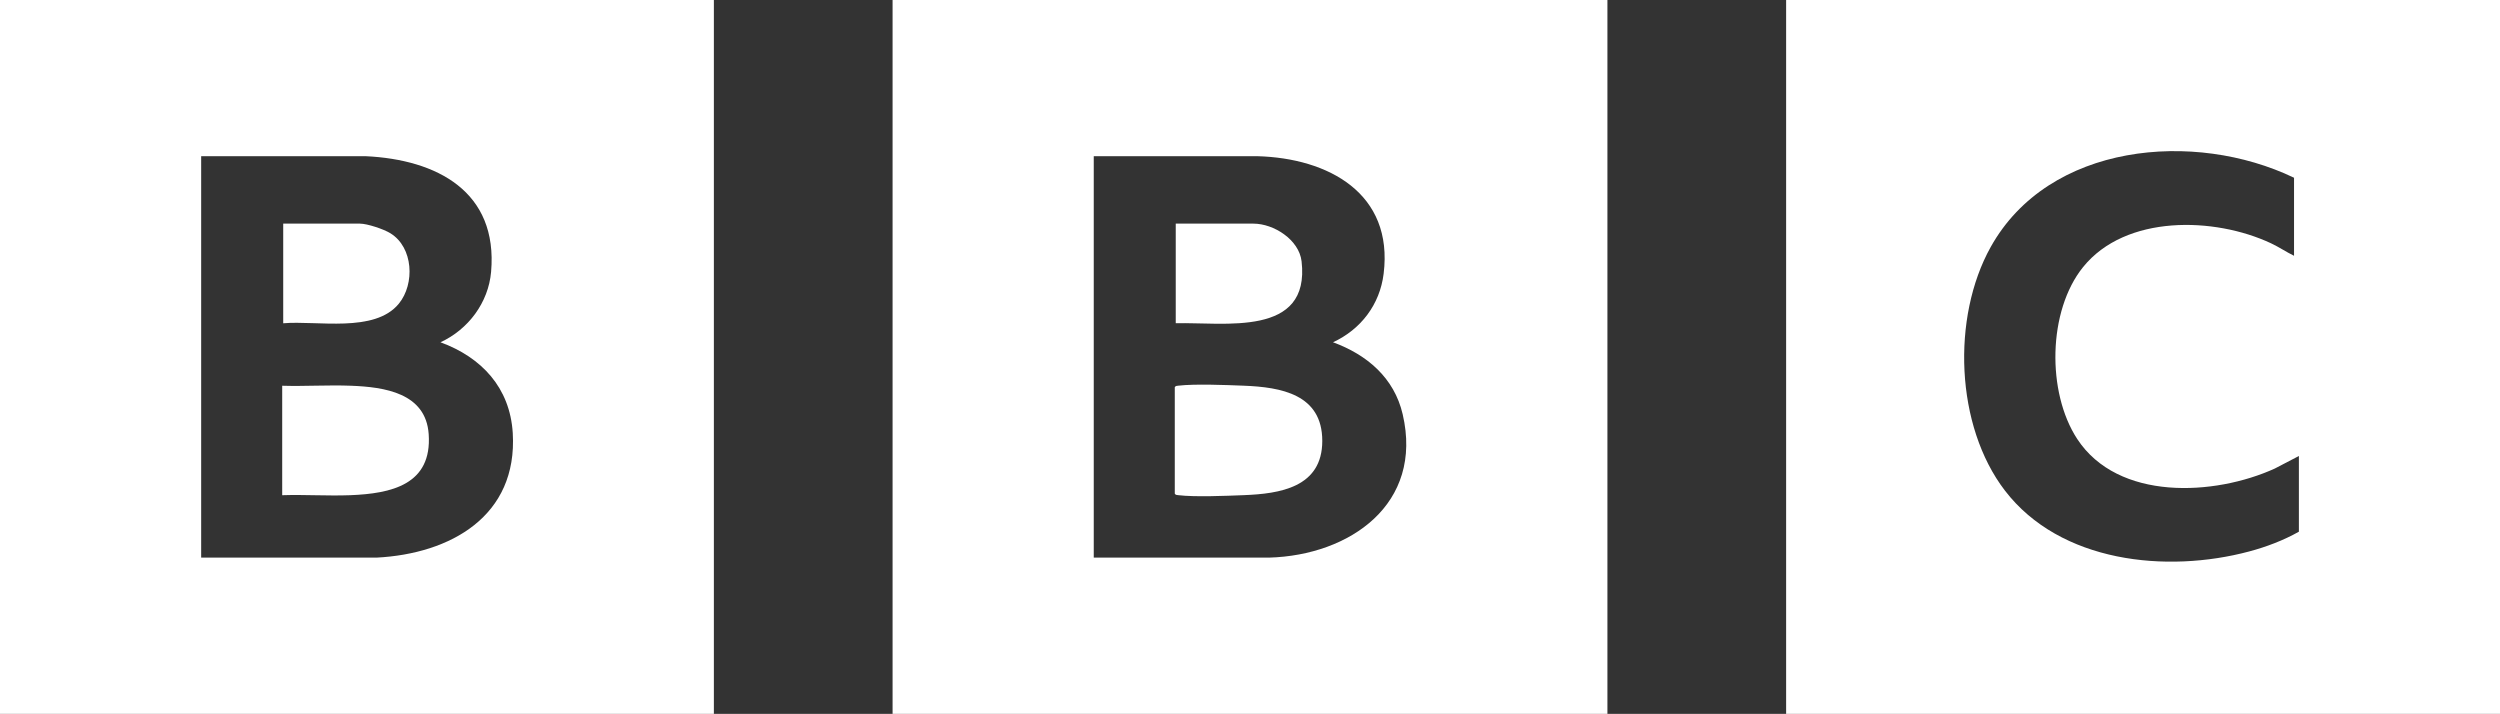 <svg xmlns="http://www.w3.org/2000/svg" viewbox="0 0 468.64 133.82" width="468.64" height="133.82">
    <rect width="100%" height="100%" fill="#333333" stroke="none"/>
    <g>
        <path
            d="M334.82,0h133.82v133.82h-133.82V0ZM430.01,33.31c-18.64-8.95-45.95-6.54-56.84,12.99-7.36,13.2-6.63,33.56,2.67,45.67,10.36,13.49,30.29,15.55,45.8,11.4,3.19-.85,6.43-2.08,9.3-3.7v-14.19l-4.51,2.35c-11.32,5.15-29.4,6.13-37.05-5.55-5.71-8.72-5.52-24.01,1.11-32.22,7.97-9.86,24.6-9.43,35.21-4.46,1.5.7,2.85,1.63,4.33,2.35v-14.64h-.02Z"
            fill="#fff"></path>
        <path
            d="M301.32,0v133.82h-134V0h134ZM205.03,29.29v75.24h32.86c15.17-.43,28.97-10.06,25.05-26.88-1.59-6.83-6.68-11.15-13.06-13.49,5.22-2.41,8.78-7.07,9.49-12.84,1.88-15.1-10.4-21.68-23.67-22.04h-30.67,0Z"
            fill="#fff"></path>
        <path
            d="M133.82,0v133.82H0V0h133.82ZM37.71,29.29v75.24h32.86c13.89-.71,26.49-7.79,25.55-23.35-.52-8.49-5.82-14.18-13.55-17.02,5.2-2.39,8.99-7.43,9.49-13.2,1.32-15.07-10.19-21.05-23.49-21.68h-30.86Z"
            fill="#fff"></path>
        <path
            d="M220.22,72.58c.16-.26.36-.25.63-.28,3.19-.37,8.92-.13,12.28,0,7,.27,14.74,1.6,14.74,10.35s-8.02,9.91-14.74,10.17c-3.36.13-9.09.38-12.28,0-.27-.03-.47-.02-.63-.28v-19.95h0Z"
            fill="#fff"></path>
        <path
            d="M220.4,60.59v-18.67h14.55c3.82,0,8.57,3.01,9.04,7.07,1.65,14.28-14.49,11.38-23.6,11.6h.01Z"
            fill="#fff"></path>
        <path
            d="M52.9,92.81v-20.5c4.29.13,8.62-.17,12.91,0,6.21.24,14.01,1.33,14.55,9.06.67,9.51-7.03,11.16-14.74,11.46-4.23.16-8.5-.14-12.73,0v-.02Z"
            fill="#fff"></path>
        <path
            d="M53.09,60.59v-18.67h14.37c1.4,0,4.48,1.04,5.71,1.8,4.32,2.64,4.63,9.49,1.6,13.2-4.54,5.56-15.36,3.13-21.68,3.68h0Z"
            fill="#fff"></path>
    </g>
</svg>